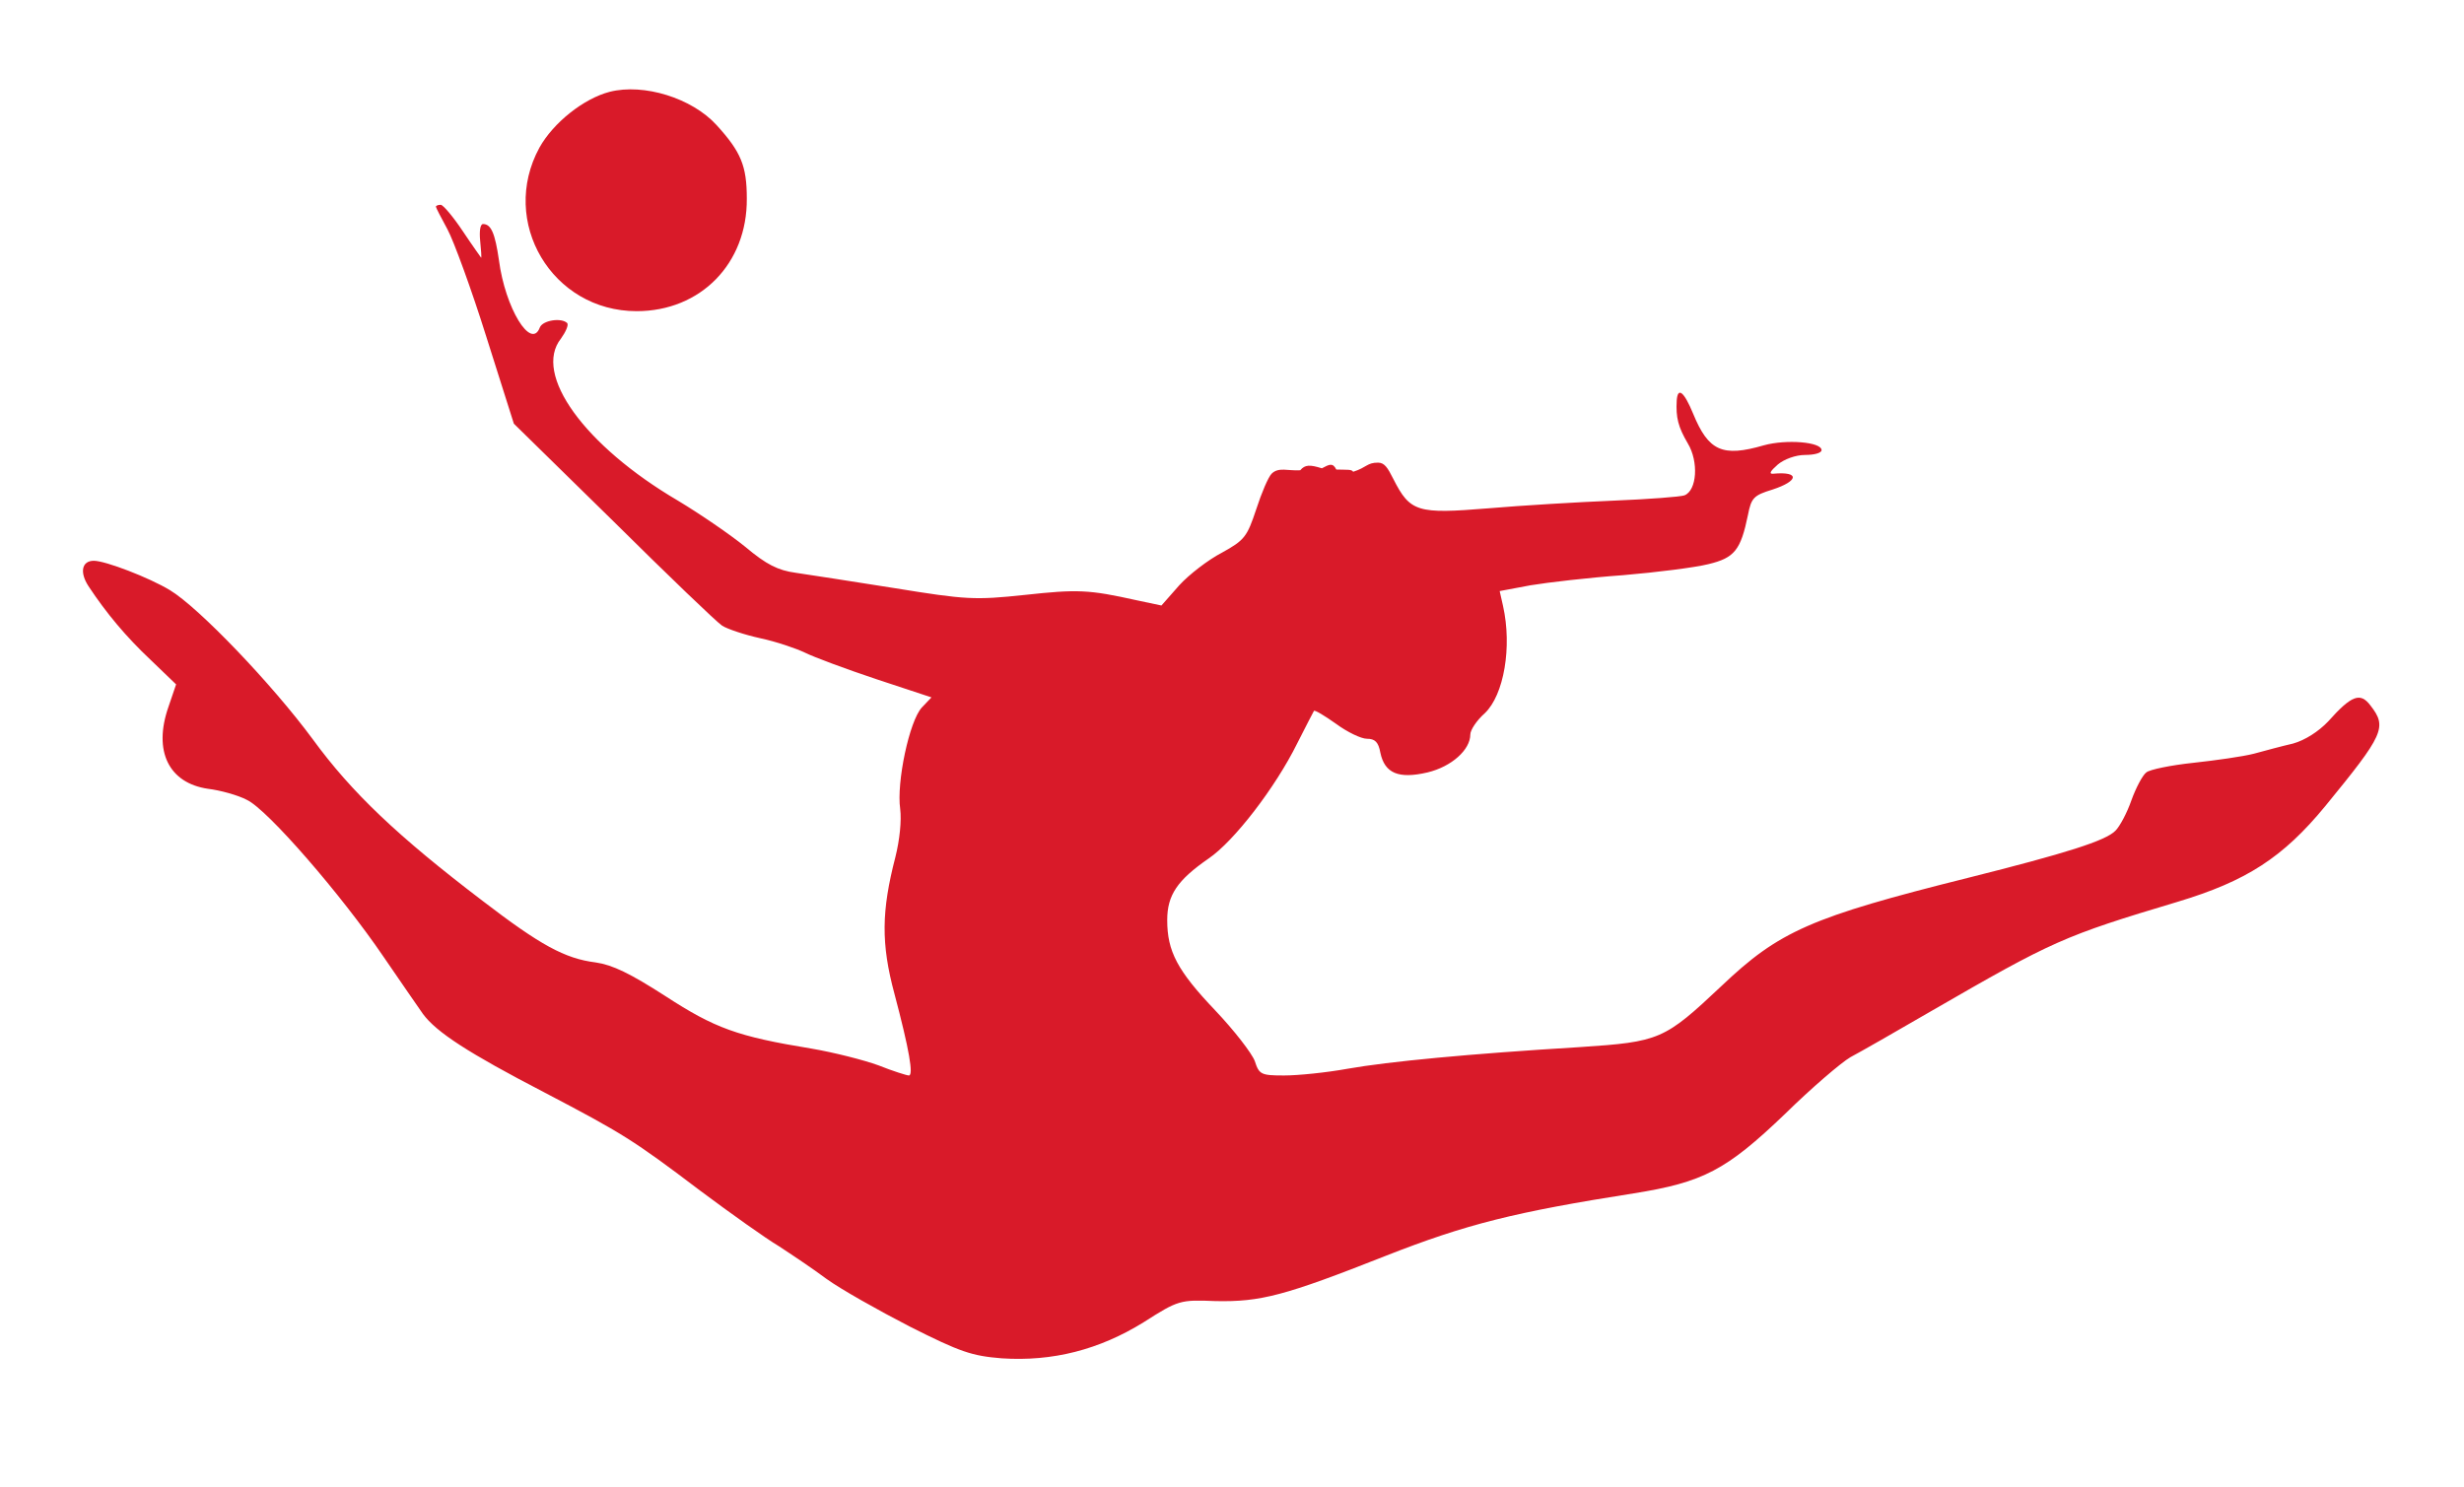<?xml version="1.0" encoding="UTF-8"?> <svg xmlns="http://www.w3.org/2000/svg" width="386" height="233" viewBox="0 0 386 233" fill="none"> <rect width="386" height="233" fill="white"></rect> <path d="M95.511 14.386C91.442 15.441 86.693 19.209 84.507 23.129C78.176 34.736 86.467 48.755 99.732 48.755C109.757 48.755 117.068 41.293 116.992 31.118C116.992 25.993 116.088 23.807 112.244 19.586C108.4 15.366 100.863 13.029 95.511 14.386Z" fill="#D91A29"></path> <path d="M68.288 32.391C68.288 32.541 69.117 34.124 70.097 35.933C71.076 37.742 73.865 45.354 76.202 52.816L80.498 66.383L96.1 81.683C104.616 90.125 112.304 97.511 113.133 98.038C113.962 98.566 116.676 99.471 119.088 99.998C121.575 100.526 124.665 101.581 126.097 102.259C127.454 102.938 132.504 104.822 137.252 106.405L145.92 109.269L144.412 110.852C142.453 112.962 140.418 122.609 141.021 126.755C141.247 128.564 140.945 131.579 140.267 134.292C138.081 142.733 138.006 147.859 140.116 155.697C142.453 164.516 143.131 168.51 142.377 168.51C142.076 168.51 139.89 167.832 137.629 166.927C135.368 166.098 130.619 164.892 127.077 164.29C115.545 162.405 112.003 161.124 104.24 156.074C98.737 152.532 95.949 151.175 93.311 150.798C88.487 150.195 84.643 148.085 75.599 141.151C62.333 131.051 55.098 124.192 48.993 115.826C42.662 107.234 31.13 95.174 26.608 92.461C23.367 90.501 16.508 87.864 14.699 87.864C12.815 87.864 12.438 89.672 13.87 91.858C16.659 96.079 19.749 99.772 23.593 103.39L27.587 107.234L26.381 110.776C23.97 117.71 26.457 122.685 32.562 123.589C34.446 123.815 37.235 124.569 38.667 125.323C41.908 126.83 53.515 140.246 60.072 149.894C62.635 153.662 65.424 157.657 66.253 158.863C68.363 161.727 73.338 164.968 85.246 171.148C97.607 177.63 99.19 178.61 109.742 186.599C114.49 190.142 119.992 194.061 122.027 195.267C123.987 196.548 127.378 198.809 129.489 200.392C131.675 201.975 137.554 205.291 142.528 207.854C150.442 211.849 152.251 212.451 156.924 212.828C164.913 213.356 172.224 211.472 179.158 207.176C184.585 203.708 184.886 203.633 190.388 203.859C197.473 204.01 201.242 203.03 217.07 196.774C229.732 191.8 237.269 189.916 255.961 186.976C266.815 185.243 270.432 183.358 279.628 174.54C283.773 170.47 288.446 166.475 289.878 165.646C291.31 164.892 297.114 161.576 302.691 158.335C321.609 147.406 323.267 146.653 341.13 141.301C351.908 138.06 357.636 134.367 364.269 126.303C373.464 115.072 373.992 113.942 371.354 110.55C369.771 108.44 368.414 108.892 364.721 113.037C363.214 114.62 361.103 115.977 359.219 116.504C357.561 116.881 354.772 117.635 353.114 118.087C351.381 118.539 347.084 119.142 343.617 119.519C340.075 119.896 336.759 120.574 336.231 121.027C335.628 121.479 334.573 123.514 333.895 125.398C333.216 127.358 332.086 129.468 331.407 130.147C329.9 131.729 323.644 133.689 308.344 137.533C283.622 143.713 278.723 145.899 269.679 154.491C260.709 162.933 260.031 163.234 247.52 164.063C230.109 165.119 217.522 166.325 211.115 167.455C207.799 168.058 203.352 168.51 201.167 168.51C197.549 168.51 197.247 168.36 196.569 166.249C196.117 165.043 193.328 161.425 190.388 158.335C184.434 152.079 182.851 149.065 182.851 144.165C182.851 140.246 184.434 137.91 189.333 134.518C193.328 131.805 199.81 123.363 203.202 116.504C204.558 113.791 205.764 111.53 205.84 111.379C205.99 111.228 207.498 112.133 209.307 113.414C211.04 114.695 213.226 115.751 214.13 115.751C215.412 115.751 215.939 116.278 216.241 117.936C216.919 121.177 219.105 122.082 223.627 121.027C227.396 120.122 230.335 117.484 230.335 115.072C230.335 114.394 231.315 112.887 232.596 111.756C235.611 108.892 236.892 101.355 235.46 94.948L234.933 92.612L239.756 91.707C242.47 91.255 248.952 90.501 254.228 90.125C259.579 89.672 265.533 88.919 267.644 88.391C271.714 87.411 272.693 86.205 273.824 80.703C274.352 77.99 274.728 77.613 277.668 76.709C281.813 75.352 281.964 73.844 277.819 74.221C277.065 74.297 277.291 73.844 278.497 72.789C279.477 71.96 281.286 71.282 282.793 71.282C284.225 71.282 285.356 70.98 285.356 70.528C285.356 69.247 279.854 68.795 276.311 69.775C269.829 71.659 267.644 70.679 265.232 64.8C263.8 61.333 262.82 60.579 262.669 62.765C262.518 65.403 262.895 66.91 264.403 69.473C266.136 72.337 265.835 76.859 263.875 77.613C263.272 77.839 258.298 78.216 252.796 78.442C247.293 78.668 238.4 79.196 233.124 79.648C222.044 80.552 220.914 80.251 218.276 75.05C217.371 73.242 216.878 72.488 215.864 72.488C214.13 72.488 214.13 73.242 211.979 73.92C211.742 73.517 211.123 73.624 209.341 73.57C208.776 72.426 208.21 72.789 207.08 73.375C205.196 72.789 204.442 72.789 203.688 73.682C201.792 73.807 200.297 73.132 199.207 74.221C198.679 74.749 197.624 77.236 196.795 79.799C195.363 84.095 194.986 84.623 191.444 86.582C189.258 87.713 186.243 90.049 184.736 91.707L181.947 94.873L178.028 94.044C170.566 92.386 168.832 92.31 160.542 93.215C152.703 94.044 151.346 93.969 140.192 92.16C133.634 91.104 126.625 90.049 124.665 89.748C121.876 89.371 120.067 88.466 116.751 85.678C114.339 83.718 109.591 80.477 106.199 78.442C91.577 69.85 83.437 58.62 87.884 53.042C88.638 51.987 89.09 50.932 88.864 50.63C87.96 49.726 85.02 50.178 84.568 51.309C83.211 54.926 79.141 48.294 78.161 40.757C77.558 36.611 76.955 35.104 75.674 35.104C75.222 35.104 75.071 36.234 75.222 37.742C75.373 39.174 75.448 40.38 75.373 40.38C75.373 40.38 74.016 38.496 72.508 36.234C71.001 33.973 69.418 32.089 69.041 32.089C68.589 32.089 68.288 32.24 68.288 32.391Z" fill="#D91A29"></path> </svg> 